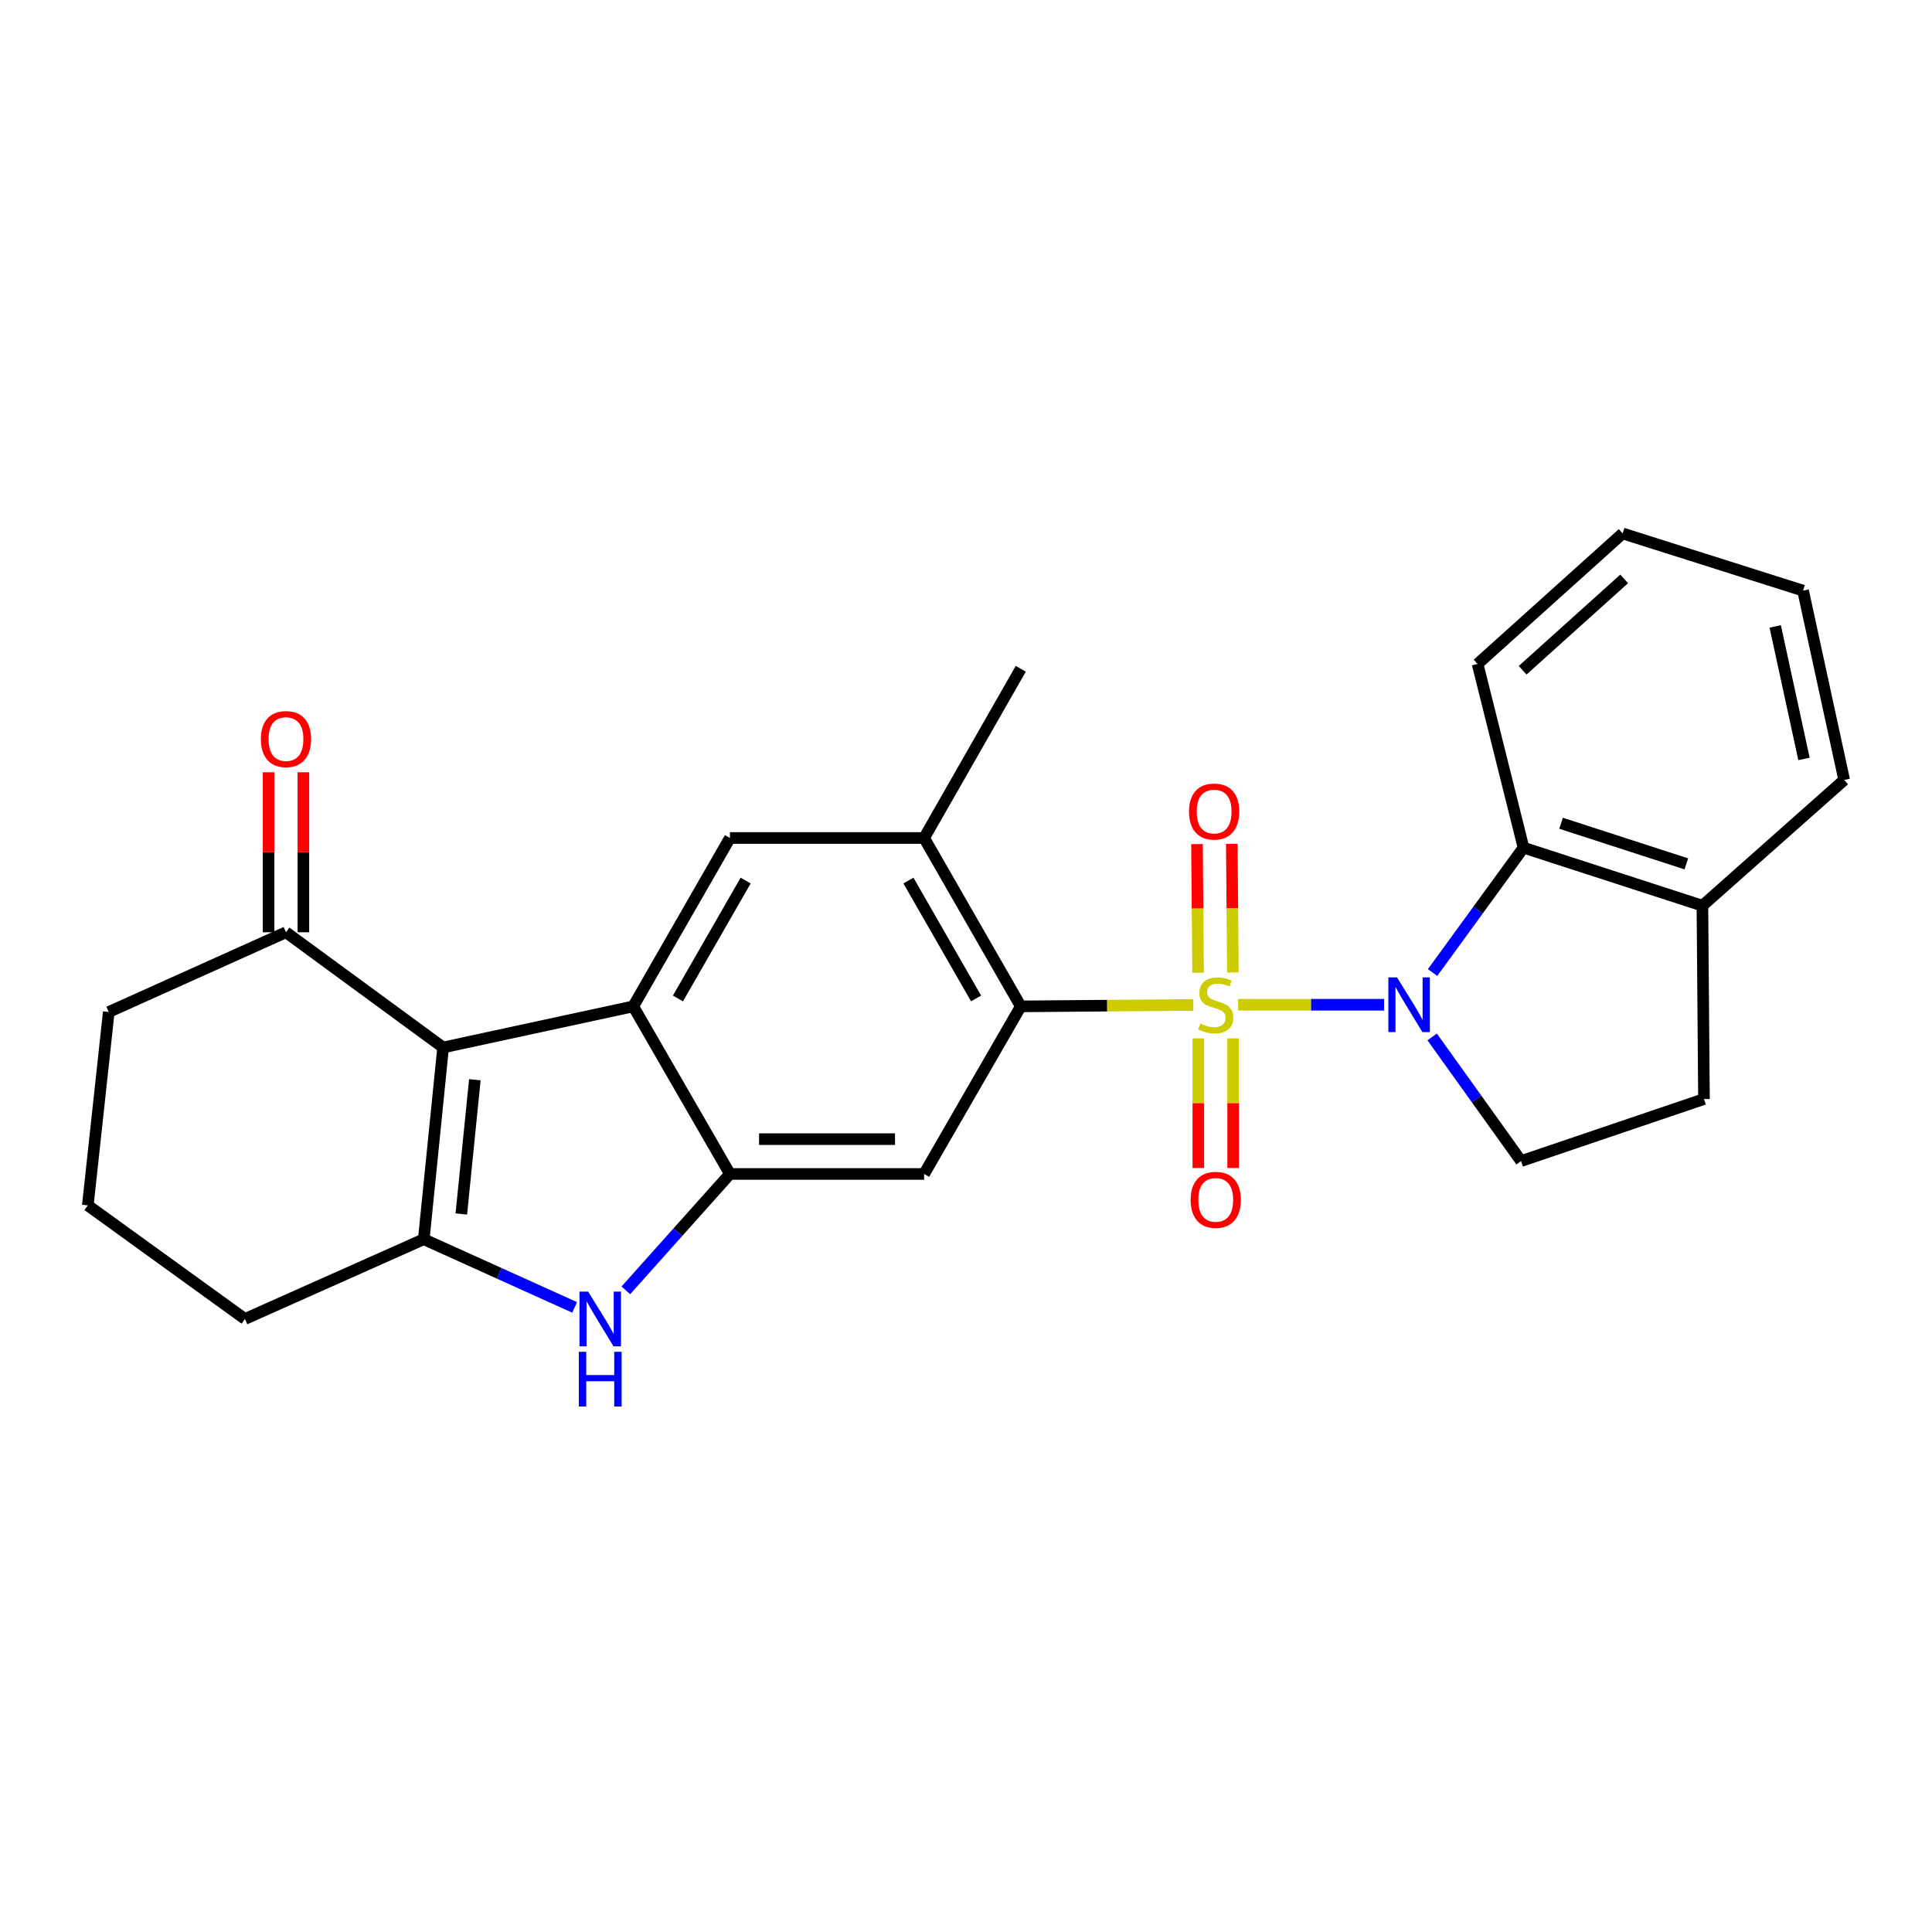 <?xml version='1.0' encoding='iso-8859-1'?>
<svg version='1.1' baseProfile='full'
              xmlns='http://www.w3.org/2000/svg'
                      xmlns:rdkit='http://www.rdkit.org/xml'
                      xmlns:xlink='http://www.w3.org/1999/xlink'
                  xml:space='preserve'
width='1000px' height='1000px' viewBox='0 0 1000 1000'>
<!-- END OF HEADER -->
<rect style='opacity:1.0;fill:#FFFFFF;stroke:none' width='1000' height='1000' x='0' y='0'> </rect>
<path class='bond-0' d='M 640.848,520.056 L 678.627,520.056' style='fill:none;fill-rule:evenodd;stroke:#CCCC00;stroke-width:6px;stroke-linecap:butt;stroke-linejoin:miter;stroke-opacity:1' />
<path class='bond-0' d='M 678.627,520.056 L 716.407,520.056' style='fill:none;fill-rule:evenodd;stroke:#0000FF;stroke-width:6px;stroke-linecap:butt;stroke-linejoin:miter;stroke-opacity:1' />
<path class='bond-3' d='M 617.662,520.153 L 573.006,520.525' style='fill:none;fill-rule:evenodd;stroke:#CCCC00;stroke-width:6px;stroke-linecap:butt;stroke-linejoin:miter;stroke-opacity:1' />
<path class='bond-3' d='M 573.006,520.525 L 528.35,520.897' style='fill:none;fill-rule:evenodd;stroke:#000000;stroke-width:6px;stroke-linecap:butt;stroke-linejoin:miter;stroke-opacity:1' />
<path class='bond-13' d='M 620.256,537.459 L 620.256,571.006' style='fill:none;fill-rule:evenodd;stroke:#CCCC00;stroke-width:6px;stroke-linecap:butt;stroke-linejoin:miter;stroke-opacity:1' />
<path class='bond-13' d='M 620.256,571.006 L 620.256,604.554' style='fill:none;fill-rule:evenodd;stroke:#FF0000;stroke-width:6px;stroke-linecap:butt;stroke-linejoin:miter;stroke-opacity:1' />
<path class='bond-13' d='M 638.275,537.459 L 638.275,571.006' style='fill:none;fill-rule:evenodd;stroke:#CCCC00;stroke-width:6px;stroke-linecap:butt;stroke-linejoin:miter;stroke-opacity:1' />
<path class='bond-13' d='M 638.275,571.006 L 638.275,604.554' style='fill:none;fill-rule:evenodd;stroke:#FF0000;stroke-width:6px;stroke-linecap:butt;stroke-linejoin:miter;stroke-opacity:1' />
<path class='bond-14' d='M 638.136,503.359 L 637.86,470.056' style='fill:none;fill-rule:evenodd;stroke:#CCCC00;stroke-width:6px;stroke-linecap:butt;stroke-linejoin:miter;stroke-opacity:1' />
<path class='bond-14' d='M 637.86,470.056 L 637.583,436.753' style='fill:none;fill-rule:evenodd;stroke:#FF0000;stroke-width:6px;stroke-linecap:butt;stroke-linejoin:miter;stroke-opacity:1' />
<path class='bond-14' d='M 620.118,503.509 L 619.842,470.206' style='fill:none;fill-rule:evenodd;stroke:#CCCC00;stroke-width:6px;stroke-linecap:butt;stroke-linejoin:miter;stroke-opacity:1' />
<path class='bond-14' d='M 619.842,470.206 L 619.565,436.903' style='fill:none;fill-rule:evenodd;stroke:#FF0000;stroke-width:6px;stroke-linecap:butt;stroke-linejoin:miter;stroke-opacity:1' />
<path class='bond-8' d='M 741.501,503.382 L 765.032,471.066' style='fill:none;fill-rule:evenodd;stroke:#0000FF;stroke-width:6px;stroke-linecap:butt;stroke-linejoin:miter;stroke-opacity:1' />
<path class='bond-8' d='M 765.032,471.066 L 788.562,438.751' style='fill:none;fill-rule:evenodd;stroke:#000000;stroke-width:6px;stroke-linecap:butt;stroke-linejoin:miter;stroke-opacity:1' />
<path class='bond-11' d='M 741.283,536.704 L 764.297,568.838' style='fill:none;fill-rule:evenodd;stroke:#0000FF;stroke-width:6px;stroke-linecap:butt;stroke-linejoin:miter;stroke-opacity:1' />
<path class='bond-11' d='M 764.297,568.838 L 787.311,600.971' style='fill:none;fill-rule:evenodd;stroke:#000000;stroke-width:6px;stroke-linecap:butt;stroke-linejoin:miter;stroke-opacity:1' />
<path class='bond-1' d='M 229.357,542.169 L 327.77,520.897' style='fill:none;fill-rule:evenodd;stroke:#000000;stroke-width:6px;stroke-linecap:butt;stroke-linejoin:miter;stroke-opacity:1' />
<path class='bond-12' d='M 229.357,542.169 L 148.022,482.547' style='fill:none;fill-rule:evenodd;stroke:#000000;stroke-width:6px;stroke-linecap:butt;stroke-linejoin:miter;stroke-opacity:1' />
<path class='bond-28' d='M 229.357,542.169 L 219.346,641.423' style='fill:none;fill-rule:evenodd;stroke:#000000;stroke-width:6px;stroke-linecap:butt;stroke-linejoin:miter;stroke-opacity:1' />
<path class='bond-28' d='M 245.783,558.866 L 238.776,628.343' style='fill:none;fill-rule:evenodd;stroke:#000000;stroke-width:6px;stroke-linecap:butt;stroke-linejoin:miter;stroke-opacity:1' />
<path class='bond-2' d='M 327.77,520.897 L 377.812,433.746' style='fill:none;fill-rule:evenodd;stroke:#000000;stroke-width:6px;stroke-linecap:butt;stroke-linejoin:miter;stroke-opacity:1' />
<path class='bond-2' d='M 350.902,516.797 L 385.932,455.791' style='fill:none;fill-rule:evenodd;stroke:#000000;stroke-width:6px;stroke-linecap:butt;stroke-linejoin:miter;stroke-opacity:1' />
<path class='bond-26' d='M 327.77,520.897 L 377.812,607.638' style='fill:none;fill-rule:evenodd;stroke:#000000;stroke-width:6px;stroke-linecap:butt;stroke-linejoin:miter;stroke-opacity:1' />
<path class='bond-7' d='M 528.35,520.897 L 478.327,607.638' style='fill:none;fill-rule:evenodd;stroke:#000000;stroke-width:6px;stroke-linecap:butt;stroke-linejoin:miter;stroke-opacity:1' />
<path class='bond-10' d='M 528.35,520.897 L 478.327,433.746' style='fill:none;fill-rule:evenodd;stroke:#000000;stroke-width:6px;stroke-linecap:butt;stroke-linejoin:miter;stroke-opacity:1' />
<path class='bond-10' d='M 505.219,516.794 L 470.203,455.788' style='fill:none;fill-rule:evenodd;stroke:#000000;stroke-width:6px;stroke-linecap:butt;stroke-linejoin:miter;stroke-opacity:1' />
<path class='bond-4' d='M 219.346,641.423 L 258.391,659.067' style='fill:none;fill-rule:evenodd;stroke:#000000;stroke-width:6px;stroke-linecap:butt;stroke-linejoin:miter;stroke-opacity:1' />
<path class='bond-4' d='M 258.391,659.067 L 297.436,676.711' style='fill:none;fill-rule:evenodd;stroke:#0000FF;stroke-width:6px;stroke-linecap:butt;stroke-linejoin:miter;stroke-opacity:1' />
<path class='bond-18' d='M 219.346,641.423 L 126.78,682.696' style='fill:none;fill-rule:evenodd;stroke:#000000;stroke-width:6px;stroke-linecap:butt;stroke-linejoin:miter;stroke-opacity:1' />
<path class='bond-5' d='M 377.812,607.638 L 478.327,607.638' style='fill:none;fill-rule:evenodd;stroke:#000000;stroke-width:6px;stroke-linecap:butt;stroke-linejoin:miter;stroke-opacity:1' />
<path class='bond-5' d='M 392.889,589.619 L 463.25,589.619' style='fill:none;fill-rule:evenodd;stroke:#000000;stroke-width:6px;stroke-linecap:butt;stroke-linejoin:miter;stroke-opacity:1' />
<path class='bond-6' d='M 377.812,607.638 L 350.876,637.755' style='fill:none;fill-rule:evenodd;stroke:#000000;stroke-width:6px;stroke-linecap:butt;stroke-linejoin:miter;stroke-opacity:1' />
<path class='bond-6' d='M 350.876,637.755 L 323.939,667.873' style='fill:none;fill-rule:evenodd;stroke:#0000FF;stroke-width:6px;stroke-linecap:butt;stroke-linejoin:miter;stroke-opacity:1' />
<path class='bond-15' d='M 788.562,438.751 L 881.169,468.783' style='fill:none;fill-rule:evenodd;stroke:#000000;stroke-width:6px;stroke-linecap:butt;stroke-linejoin:miter;stroke-opacity:1' />
<path class='bond-15' d='M 808.011,426.116 L 872.836,447.138' style='fill:none;fill-rule:evenodd;stroke:#000000;stroke-width:6px;stroke-linecap:butt;stroke-linejoin:miter;stroke-opacity:1' />
<path class='bond-19' d='M 788.562,438.751 L 764.797,343.662' style='fill:none;fill-rule:evenodd;stroke:#000000;stroke-width:6px;stroke-linecap:butt;stroke-linejoin:miter;stroke-opacity:1' />
<path class='bond-9' d='M 377.812,433.746 L 478.327,433.746' style='fill:none;fill-rule:evenodd;stroke:#000000;stroke-width:6px;stroke-linecap:butt;stroke-linejoin:miter;stroke-opacity:1' />
<path class='bond-20' d='M 478.327,433.746 L 528.35,346.164' style='fill:none;fill-rule:evenodd;stroke:#000000;stroke-width:6px;stroke-linecap:butt;stroke-linejoin:miter;stroke-opacity:1' />
<path class='bond-16' d='M 787.311,600.971 L 881.97,568.867' style='fill:none;fill-rule:evenodd;stroke:#000000;stroke-width:6px;stroke-linecap:butt;stroke-linejoin:miter;stroke-opacity:1' />
<path class='bond-17' d='M 157.031,482.547 L 157.031,441.136' style='fill:none;fill-rule:evenodd;stroke:#000000;stroke-width:6px;stroke-linecap:butt;stroke-linejoin:miter;stroke-opacity:1' />
<path class='bond-17' d='M 157.031,441.136 L 157.031,399.724' style='fill:none;fill-rule:evenodd;stroke:#FF0000;stroke-width:6px;stroke-linecap:butt;stroke-linejoin:miter;stroke-opacity:1' />
<path class='bond-17' d='M 139.012,482.547 L 139.012,441.136' style='fill:none;fill-rule:evenodd;stroke:#000000;stroke-width:6px;stroke-linecap:butt;stroke-linejoin:miter;stroke-opacity:1' />
<path class='bond-17' d='M 139.012,441.136 L 139.012,399.724' style='fill:none;fill-rule:evenodd;stroke:#FF0000;stroke-width:6px;stroke-linecap:butt;stroke-linejoin:miter;stroke-opacity:1' />
<path class='bond-21' d='M 148.022,482.547 L 56.296,523.81' style='fill:none;fill-rule:evenodd;stroke:#000000;stroke-width:6px;stroke-linecap:butt;stroke-linejoin:miter;stroke-opacity:1' />
<path class='bond-23' d='M 881.169,468.783 L 954.545,403.704' style='fill:none;fill-rule:evenodd;stroke:#000000;stroke-width:6px;stroke-linecap:butt;stroke-linejoin:miter;stroke-opacity:1' />
<path class='bond-27' d='M 881.169,468.783 L 881.97,568.867' style='fill:none;fill-rule:evenodd;stroke:#000000;stroke-width:6px;stroke-linecap:butt;stroke-linejoin:miter;stroke-opacity:1' />
<path class='bond-22' d='M 126.78,682.696 L 45.455,623.905' style='fill:none;fill-rule:evenodd;stroke:#000000;stroke-width:6px;stroke-linecap:butt;stroke-linejoin:miter;stroke-opacity:1' />
<path class='bond-24' d='M 764.797,343.662 L 839.876,276.111' style='fill:none;fill-rule:evenodd;stroke:#000000;stroke-width:6px;stroke-linecap:butt;stroke-linejoin:miter;stroke-opacity:1' />
<path class='bond-24' d='M 788.111,346.924 L 840.666,299.639' style='fill:none;fill-rule:evenodd;stroke:#000000;stroke-width:6px;stroke-linecap:butt;stroke-linejoin:miter;stroke-opacity:1' />
<path class='bond-30' d='M 56.296,523.81 L 45.455,623.905' style='fill:none;fill-rule:evenodd;stroke:#000000;stroke-width:6px;stroke-linecap:butt;stroke-linejoin:miter;stroke-opacity:1' />
<path class='bond-29' d='M 954.545,403.704 L 933.263,305.712' style='fill:none;fill-rule:evenodd;stroke:#000000;stroke-width:6px;stroke-linecap:butt;stroke-linejoin:miter;stroke-opacity:1' />
<path class='bond-29' d='M 933.745,392.83 L 918.847,324.235' style='fill:none;fill-rule:evenodd;stroke:#000000;stroke-width:6px;stroke-linecap:butt;stroke-linejoin:miter;stroke-opacity:1' />
<path class='bond-25' d='M 839.876,276.111 L 933.263,305.712' style='fill:none;fill-rule:evenodd;stroke:#000000;stroke-width:6px;stroke-linecap:butt;stroke-linejoin:miter;stroke-opacity:1' />
<path  class='atom-0' d='M 621.265 529.776
Q 621.585 529.896, 622.905 530.456
Q 624.225 531.016, 625.665 531.376
Q 627.145 531.696, 628.585 531.696
Q 631.265 531.696, 632.825 530.416
Q 634.385 529.096, 634.385 526.816
Q 634.385 525.256, 633.585 524.296
Q 632.825 523.336, 631.625 522.816
Q 630.425 522.296, 628.425 521.696
Q 625.905 520.936, 624.385 520.216
Q 622.905 519.496, 621.825 517.976
Q 620.785 516.456, 620.785 513.896
Q 620.785 510.336, 623.185 508.136
Q 625.625 505.936, 630.425 505.936
Q 633.705 505.936, 637.425 507.496
L 636.505 510.576
Q 633.105 509.176, 630.545 509.176
Q 627.785 509.176, 626.265 510.336
Q 624.745 511.456, 624.785 513.416
Q 624.785 514.936, 625.545 515.856
Q 626.345 516.776, 627.465 517.296
Q 628.625 517.816, 630.545 518.416
Q 633.105 519.216, 634.625 520.016
Q 636.145 520.816, 637.225 522.456
Q 638.345 524.056, 638.345 526.816
Q 638.345 530.736, 635.705 532.856
Q 633.105 534.936, 628.745 534.936
Q 626.225 534.936, 624.305 534.376
Q 622.425 533.856, 620.185 532.936
L 621.265 529.776
' fill='#CCCC00'/>
<path  class='atom-1' d='M 723.1 505.896
L 732.38 520.896
Q 733.3 522.376, 734.78 525.056
Q 736.26 527.736, 736.34 527.896
L 736.34 505.896
L 740.1 505.896
L 740.1 534.216
L 736.22 534.216
L 726.26 517.816
Q 725.1 515.896, 723.86 513.696
Q 722.66 511.496, 722.3 510.816
L 722.3 534.216
L 718.62 534.216
L 718.62 505.896
L 723.1 505.896
' fill='#0000FF'/>
<path  class='atom-7' d='M 304.422 668.536
L 313.702 683.536
Q 314.622 685.016, 316.102 687.696
Q 317.582 690.376, 317.662 690.536
L 317.662 668.536
L 321.422 668.536
L 321.422 696.856
L 317.542 696.856
L 307.582 680.456
Q 306.422 678.536, 305.182 676.336
Q 303.982 674.136, 303.622 673.456
L 303.622 696.856
L 299.942 696.856
L 299.942 668.536
L 304.422 668.536
' fill='#0000FF'/>
<path  class='atom-7' d='M 299.602 699.688
L 303.442 699.688
L 303.442 711.728
L 317.922 711.728
L 317.922 699.688
L 321.762 699.688
L 321.762 728.008
L 317.922 728.008
L 317.922 714.928
L 303.442 714.928
L 303.442 728.008
L 299.602 728.008
L 299.602 699.688
' fill='#0000FF'/>
<path  class='atom-14' d='M 616.265 621.042
Q 616.265 614.242, 619.625 610.442
Q 622.985 606.642, 629.265 606.642
Q 635.545 606.642, 638.905 610.442
Q 642.265 614.242, 642.265 621.042
Q 642.265 627.922, 638.865 631.842
Q 635.465 635.722, 629.265 635.722
Q 623.025 635.722, 619.625 631.842
Q 616.265 627.962, 616.265 621.042
M 629.265 632.522
Q 633.585 632.522, 635.905 629.642
Q 638.265 626.722, 638.265 621.042
Q 638.265 615.482, 635.905 612.682
Q 633.585 609.842, 629.265 609.842
Q 624.945 609.842, 622.585 612.642
Q 620.265 615.442, 620.265 621.042
Q 620.265 626.762, 622.585 629.642
Q 624.945 632.522, 629.265 632.522
' fill='#FF0000'/>
<path  class='atom-15' d='M 615.434 420.061
Q 615.434 413.261, 618.794 409.461
Q 622.154 405.661, 628.434 405.661
Q 634.714 405.661, 638.074 409.461
Q 641.434 413.261, 641.434 420.061
Q 641.434 426.941, 638.034 430.861
Q 634.634 434.741, 628.434 434.741
Q 622.194 434.741, 618.794 430.861
Q 615.434 426.981, 615.434 420.061
M 628.434 431.541
Q 632.754 431.541, 635.074 428.661
Q 637.434 425.741, 637.434 420.061
Q 637.434 414.501, 635.074 411.701
Q 632.754 408.861, 628.434 408.861
Q 624.114 408.861, 621.754 411.661
Q 619.434 414.461, 619.434 420.061
Q 619.434 425.781, 621.754 428.661
Q 624.114 431.541, 628.434 431.541
' fill='#FF0000'/>
<path  class='atom-18' d='M 135.022 382.542
Q 135.022 375.742, 138.382 371.942
Q 141.742 368.142, 148.022 368.142
Q 154.302 368.142, 157.662 371.942
Q 161.022 375.742, 161.022 382.542
Q 161.022 389.422, 157.622 393.342
Q 154.222 397.222, 148.022 397.222
Q 141.782 397.222, 138.382 393.342
Q 135.022 389.462, 135.022 382.542
M 148.022 394.022
Q 152.342 394.022, 154.662 391.142
Q 157.022 388.222, 157.022 382.542
Q 157.022 376.982, 154.662 374.182
Q 152.342 371.342, 148.022 371.342
Q 143.702 371.342, 141.342 374.142
Q 139.022 376.942, 139.022 382.542
Q 139.022 388.262, 141.342 391.142
Q 143.702 394.022, 148.022 394.022
' fill='#FF0000'/>
</svg>
